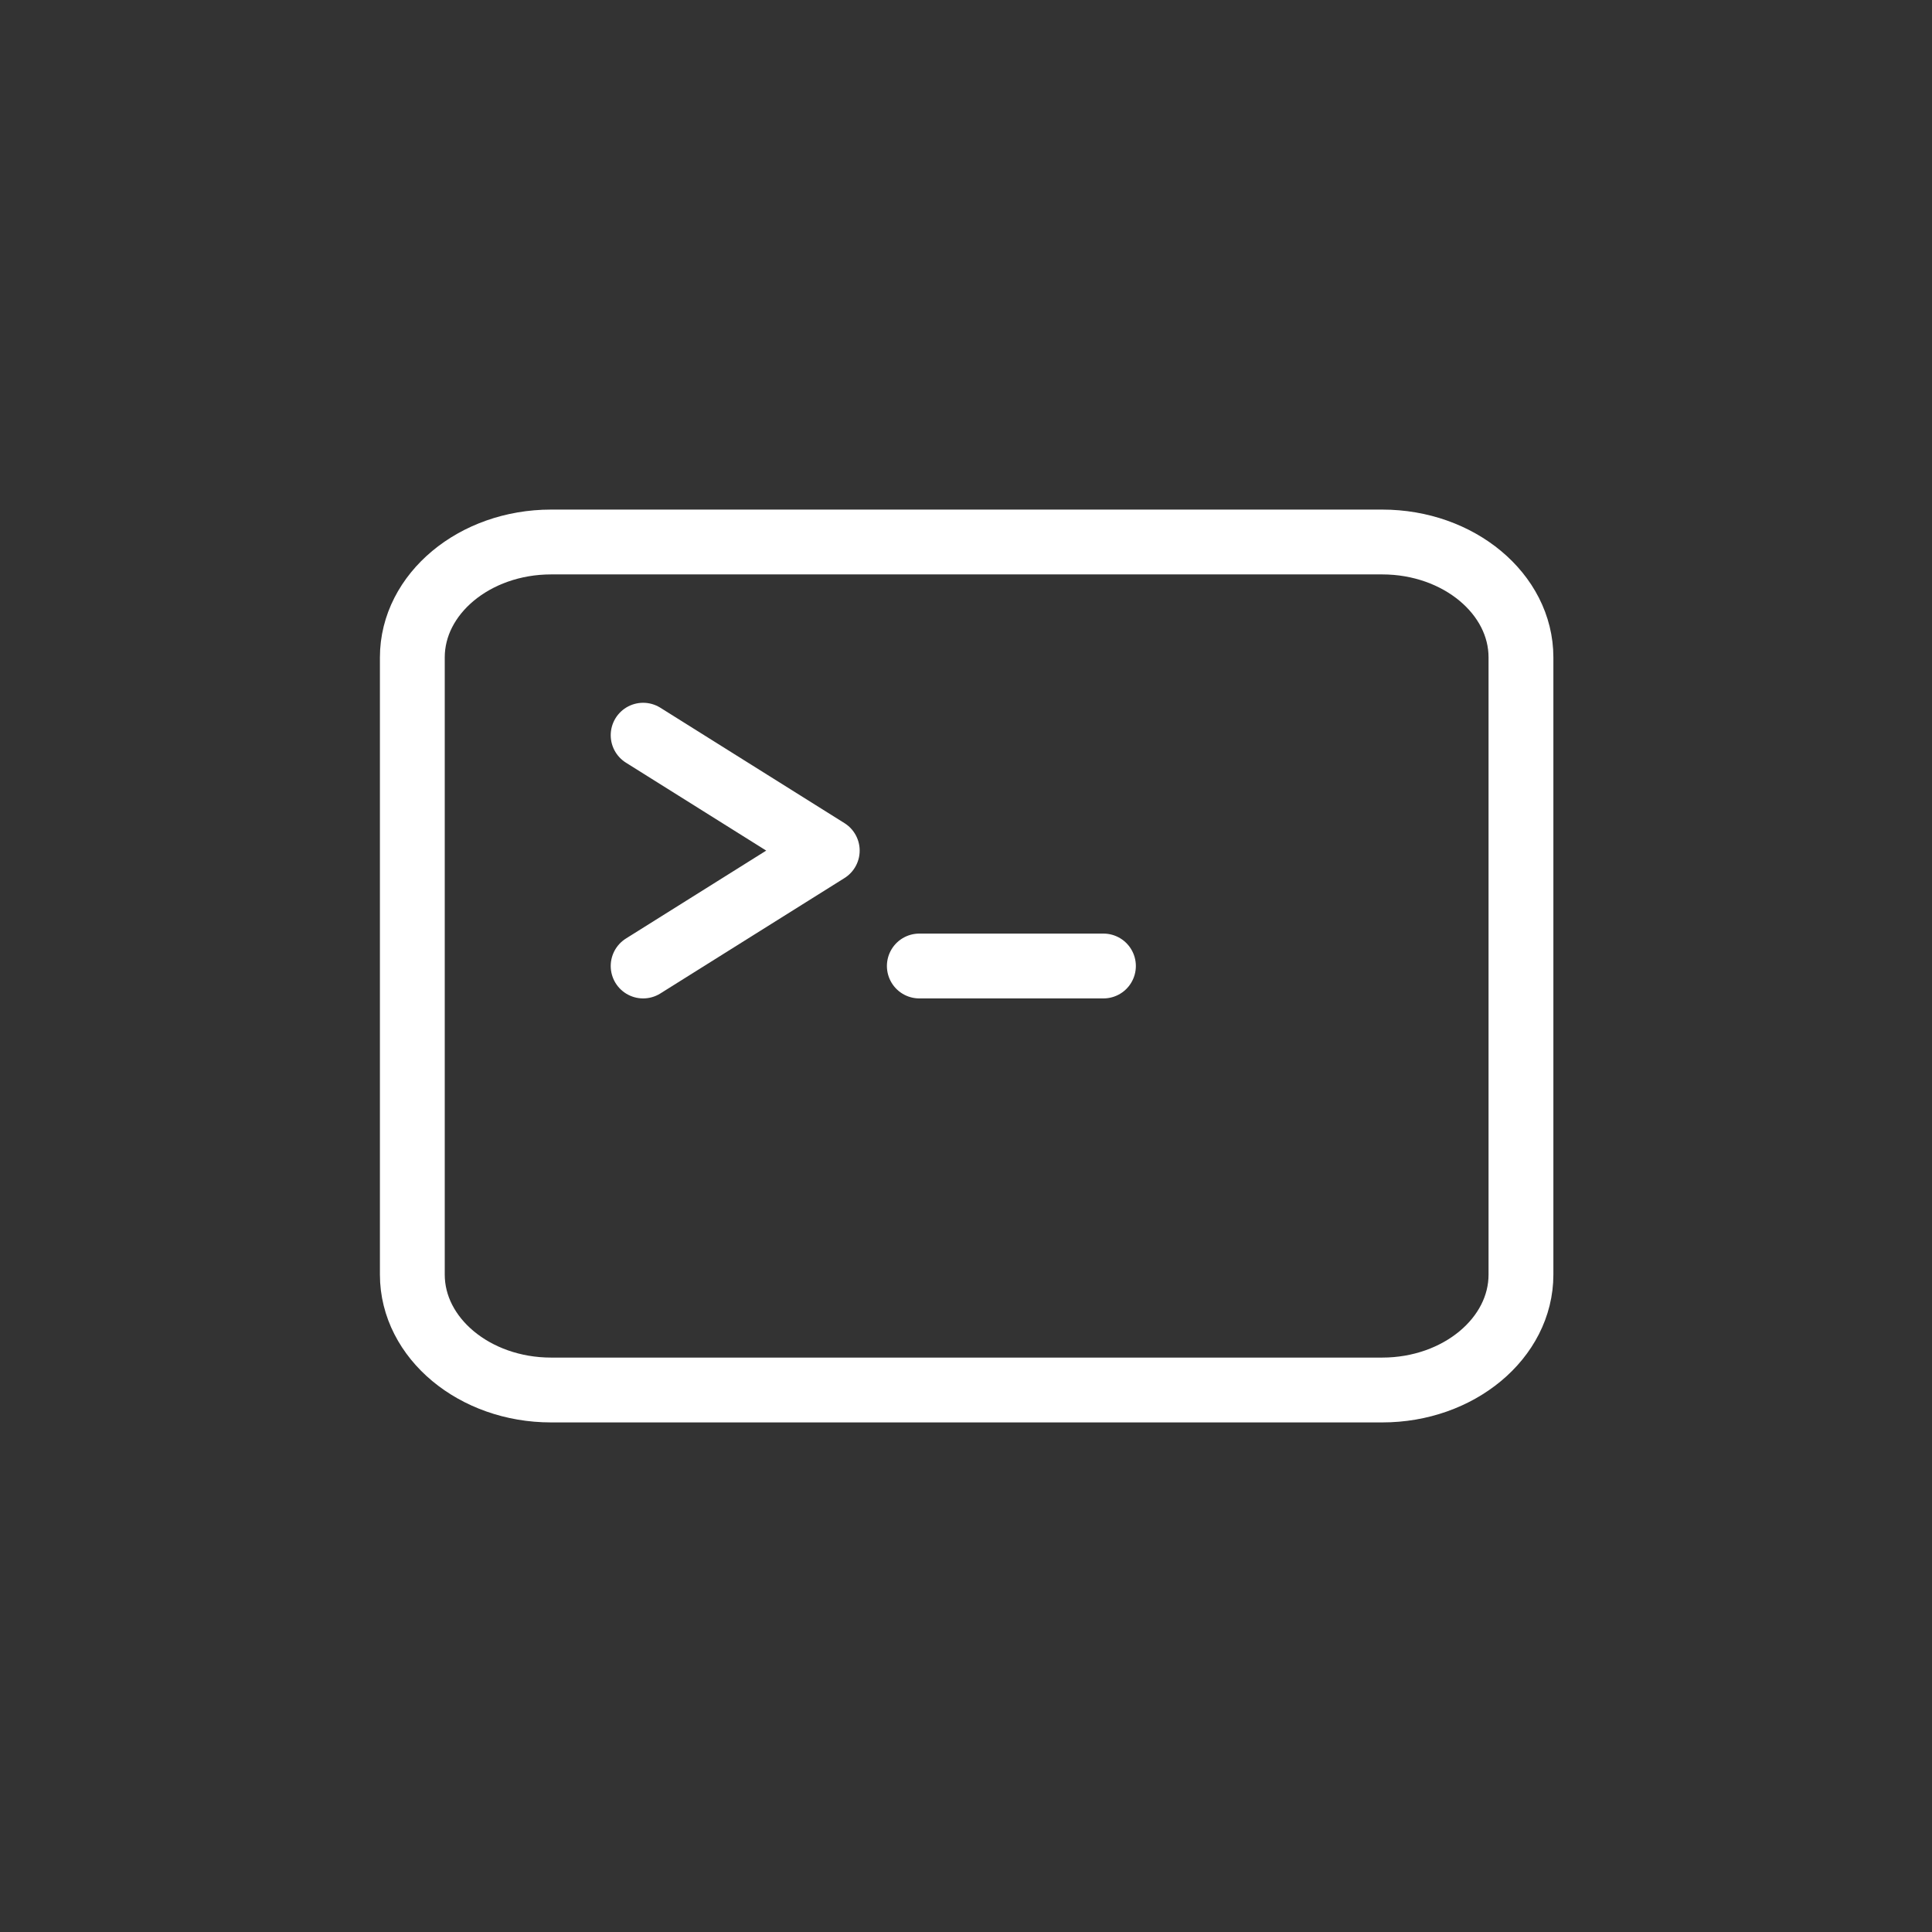 <?xml version="1.0" encoding="UTF-8"?>
<svg id="Layer_1" xmlns="http://www.w3.org/2000/svg" version="1.1" viewBox="0 0 149 149">
  <rect x="0" y="0" width="149" height="149" fill="#333333" stroke="none"/>
  <!-- Generator: Adobe Illustrator 29.2.1, SVG Export Plug-In . SVG Version: 2.1.0 Build 116)  -->
  <defs>
    <style>
      .st0 {
        fill: none;
        stroke: #fff;
        stroke-linecap: round;
        stroke-linejoin: round;
        stroke-width: 5px;
      }
    </style>
  </defs>
  <path class="st0" d="M49.6,56.7l14.2,8.9-14.2,8.9M70.9,74.5h14.2M42.5,107.2h64.1c5.9,0,10.7-4,10.7-8.9v-47.6c0-4.9-4.8-8.9-10.7-8.9H42.5c-5.9,0-10.7,4-10.7,8.9v47.6c0,4.9,4.8,8.9,10.7,8.9Z"/>
</svg>